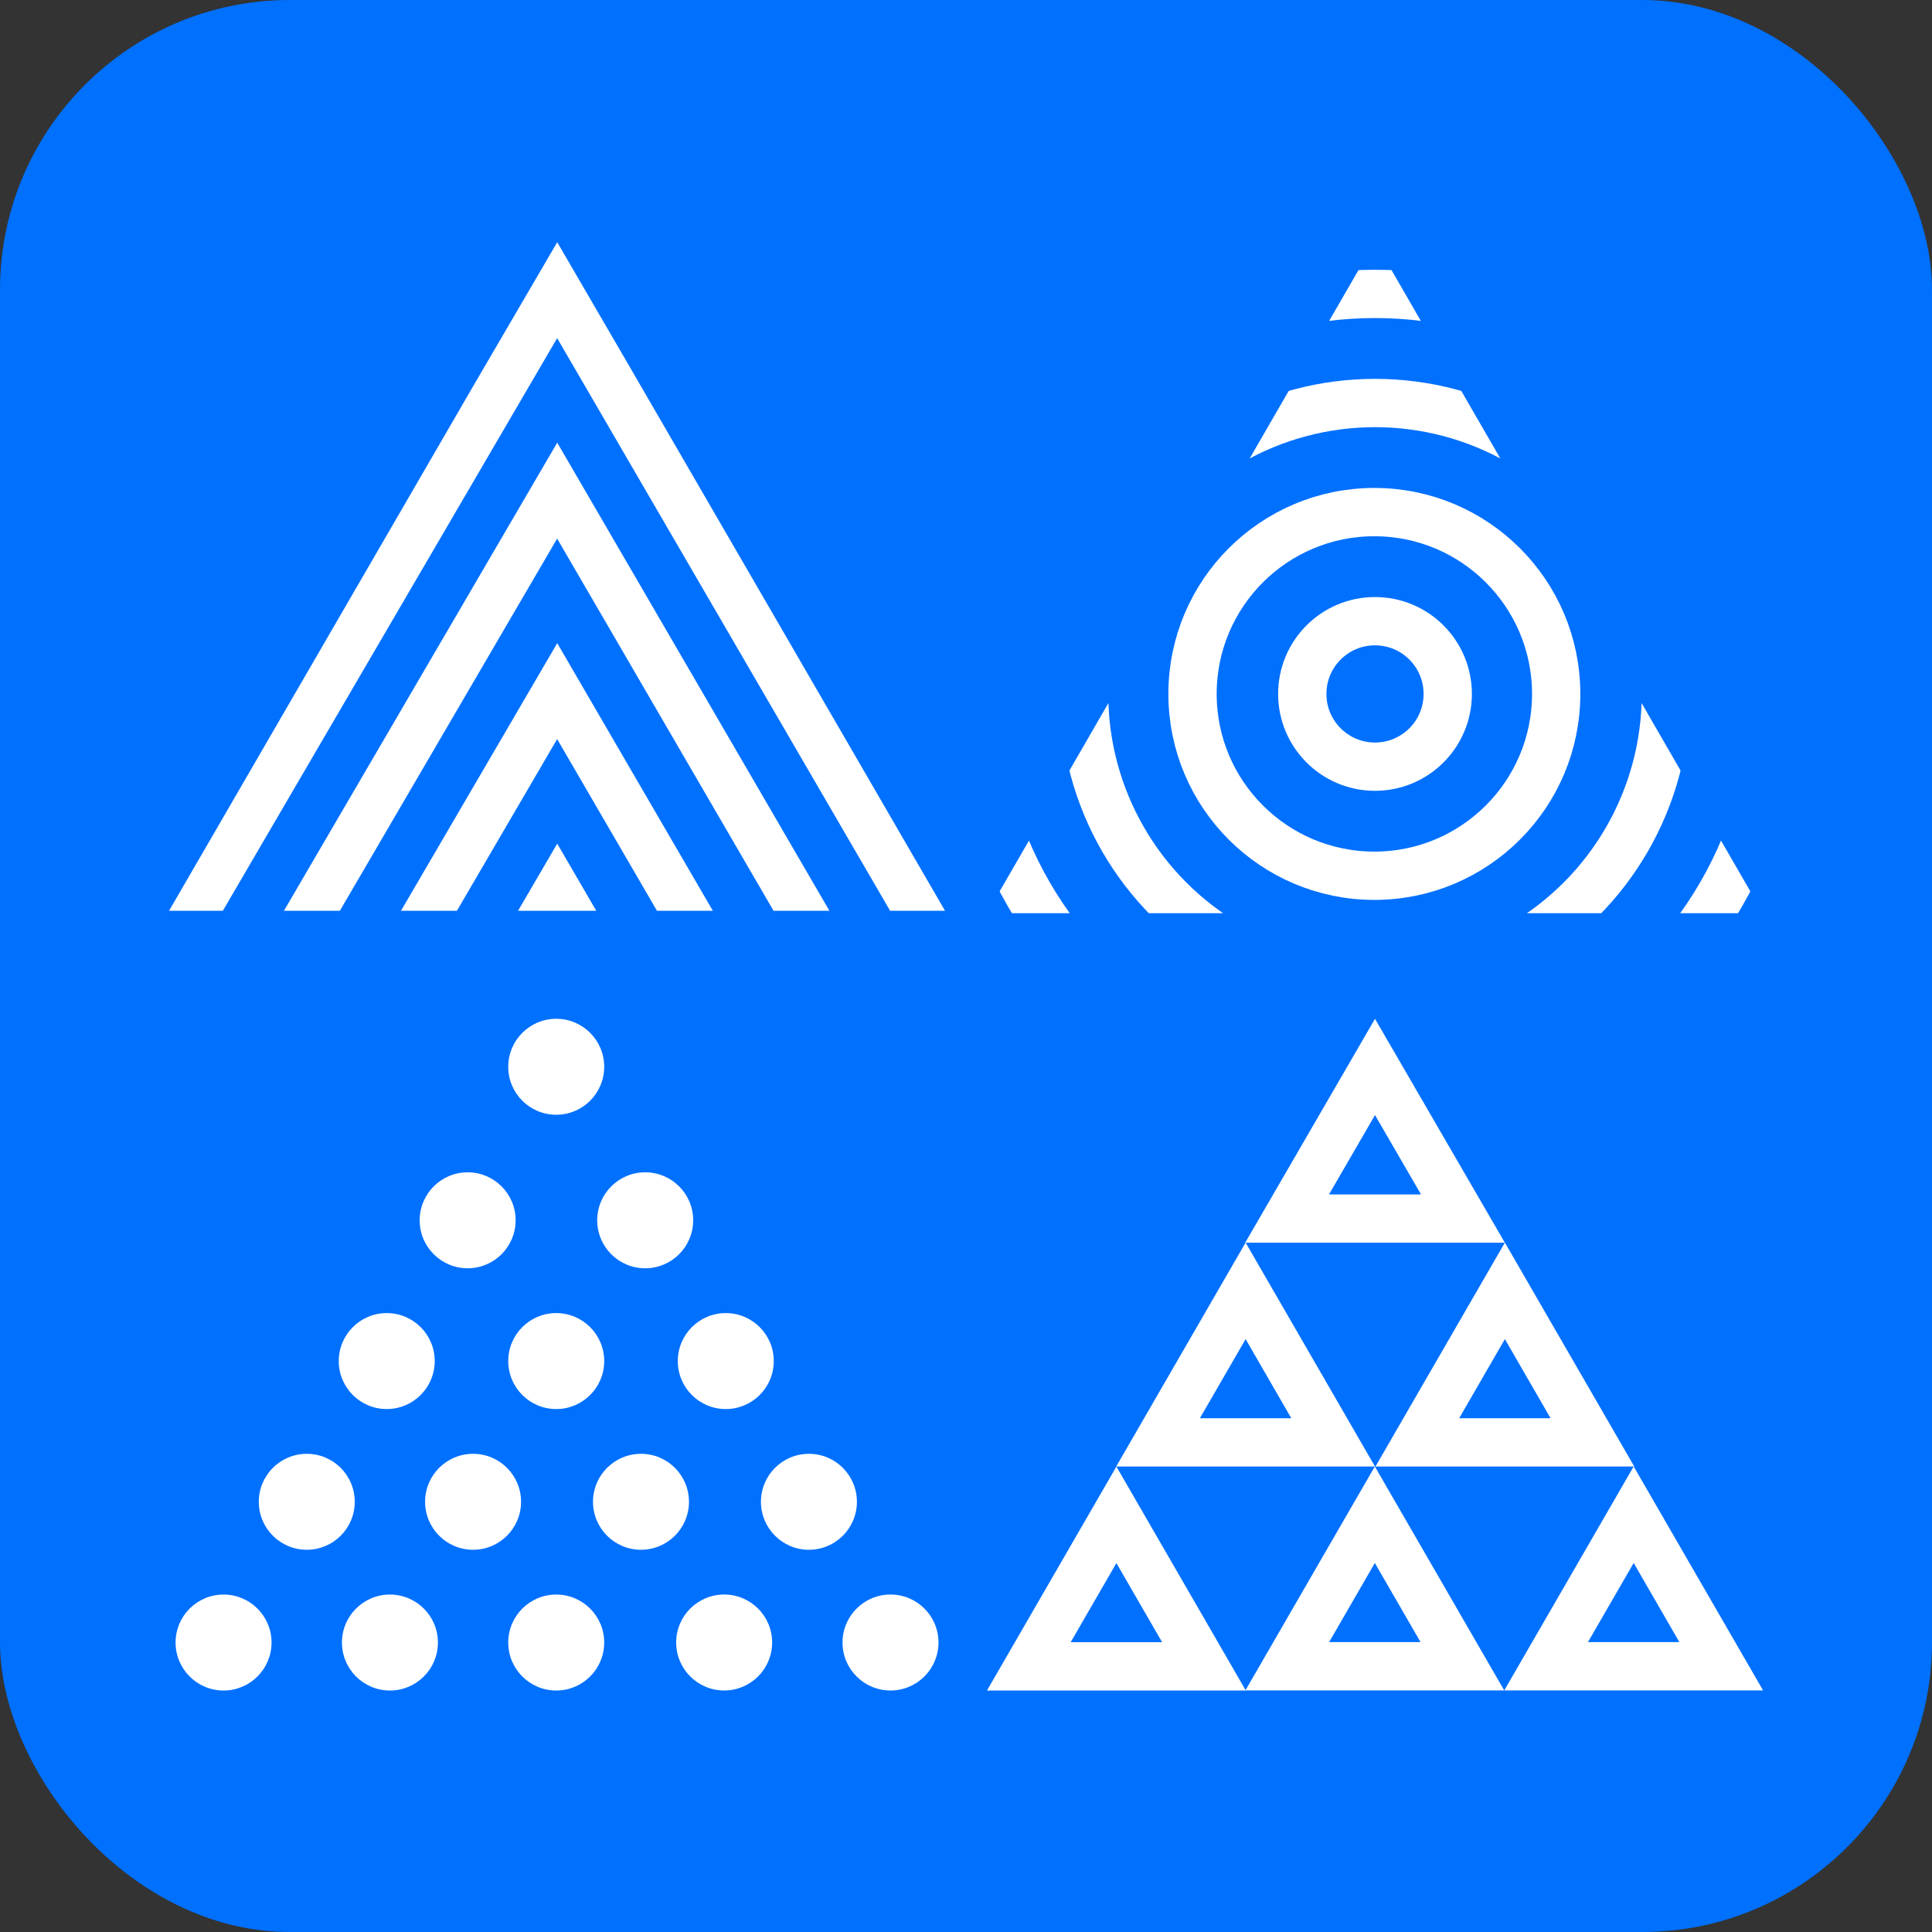 <svg id="Logo-LG" xmlns="http://www.w3.org/2000/svg" xmlns:xlink="http://www.w3.org/1999/xlink" width="80" height="80" viewBox="0 0 80 80">
  <rect x="0" y="0" width="80" height="80" fill="#333333" stroke="none"/>
  <defs>
    <clipPath id="clip-path">
      <path id="패스_25894" data-name="패스 25894" d="M16.066,0,32.131,27.713H0Z" fill="#fff" stroke="#fff" stroke-width="2"/>
    </clipPath>
    <clipPath id="clip-path-2">
      <path id="다각형_30" data-name="다각형 30" d="M16.066,0,32.131,27.814H0Z" transform="translate(0 0)" fill="#fff"/>
    </clipPath>
  </defs>
  <rect id="사각형_8941" data-name="사각형 8941" width="80" height="80" rx="12" fill="#0070ff"/>
  <g id="그룹_30559" data-name="그룹 30559" transform="translate(-188 -459.407)">
    <g id="그룹_30550" data-name="그룹 30550" transform="translate(195 469.407)">
      <g id="그룹_30546" data-name="그룹 30546" clip-path="url(#clip-path)">
        <path id="패스_25890" data-name="패스 25890" d="M-468,1355.751l16.319-27.953,16.253,27.953" transform="translate(467.753 -1325.783)" fill="none" stroke="#fff" stroke-width="2"/>
        <path id="패스_25891" data-name="패스 25891" d="M-468,1355.751l16.319-27.953,16.253,27.953" transform="translate(467.753 -1317.482)" fill="none" stroke="#fff" stroke-width="2"/>
        <path id="패스_25892" data-name="패스 25892" d="M-468,1355.751l16.319-27.953,16.253,27.953" transform="translate(467.753 -1309.18)" fill="none" stroke="#fff" stroke-width="2"/>
        <path id="패스_25893" data-name="패스 25893" d="M-468,1355.751l16.319-27.953,16.253,27.953" transform="translate(467.753 -1300.878)" fill="none" stroke="#fff" stroke-width="2"/>
      </g>
      <g id="마스크_그룹_36" data-name="마스크 그룹 36" transform="translate(33.87 0)" clip-path="url(#clip-path-2)">
        <circle id="타원_404" data-name="타원 404" cx="3.012" cy="3.012" r="3.012" transform="translate(13.054 15.722)" fill="none" stroke="#fff" stroke-width="2"/>
        <circle id="타원_405" data-name="타원 405" cx="7.529" cy="7.529" r="7.529" transform="translate(8.51 11.205)" fill="none" stroke="#fff" stroke-width="2"/>
        <circle id="타원_406" data-name="타원 406" cx="12.046" cy="12.046" r="12.046" transform="translate(4.02 6.688)" fill="none" stroke="#fff" stroke-width="2"/>
        <circle id="타원_412" data-name="타원 412" cx="16.563" cy="16.563" r="16.563" transform="translate(-0.498 2.17)" fill="none" stroke="#fff" stroke-width="2"/>
      </g>
      <g id="그룹_30548" data-name="그룹 30548" transform="translate(33.869 32.186)">
        <g id="다각형_10" data-name="다각형 10" transform="translate(10.691 0)" fill="none">
          <path d="M5.376,0l5.376,9.273H0Z" stroke="none"/>
          <path d="M 5.376 3.987 L 3.471 7.273 L 7.281 7.273 L 5.376 3.987 M 5.376 9.5367431640625e-07 L 10.753 9.273 L -4.76837158203125e-06 9.273 L 5.376 9.5367431640625e-07 Z" stroke="none" fill="#fff"/>
        </g>
        <g id="다각형_8" data-name="다각형 8" transform="translate(0 18.541)" fill="none">
          <path d="M5.359,0l5.359,9.273H0Z" stroke="none"/>
          <path d="M 5.359 3.997 L 3.466 7.273 L 7.251 7.273 L 5.359 3.997 M 5.359 1.9073486328125e-06 L 10.717 9.273 L -9.5367431640625e-07 9.273 L 5.359 1.9073486328125e-06 Z" stroke="none" fill="#fff"/>
        </g>
        <g id="다각형_11" data-name="다각형 11" transform="translate(5.35 9.267)" fill="none">
          <path d="M5.359,0l5.359,9.273H0Z" stroke="none"/>
          <path d="M 5.359 3.997 L 3.466 7.273 L 7.251 7.273 L 5.359 3.997 M 5.359 1.9073486328125e-06 L 10.717 9.273 L -9.5367431640625e-07 9.273 L 5.359 1.9073486328125e-06 Z" stroke="none" fill="#fff"/>
        </g>
        <g id="다각형_14" data-name="다각형 14" transform="translate(16.086 9.267)" fill="none">
          <path d="M5.359,0l5.359,9.273H0Z" stroke="none"/>
          <path d="M 5.359 3.997 L 3.466 7.273 L 7.251 7.273 L 5.359 3.997 M 5.359 1.9073486328125e-06 L 10.717 9.273 L -9.5367431640625e-07 9.273 L 5.359 1.9073486328125e-06 Z" stroke="none" fill="#fff"/>
        </g>
        <g id="다각형_15" data-name="다각형 15" transform="translate(21.419 18.537)" fill="none">
          <path d="M5.359,0l5.359,9.273H0Z" stroke="none"/>
          <path d="M 5.359 3.997 L 3.466 7.273 L 7.251 7.273 L 5.359 3.997 M 5.359 1.9073486328125e-06 L 10.717 9.273 L -9.5367431640625e-07 9.273 L 5.359 1.9073486328125e-06 Z" stroke="none" fill="#fff"/>
        </g>
        <g id="다각형_16" data-name="다각형 16" transform="translate(10.701 18.537)" fill="none">
          <path d="M5.359,0l5.359,9.273H0Z" stroke="none"/>
          <path d="M 5.359 3.997 L 3.466 7.273 L 7.251 7.273 L 5.359 3.997 M 5.359 1.9073486328125e-06 L 10.717 9.273 L -9.5367431640625e-07 9.273 L 5.359 1.9073486328125e-06 Z" stroke="none" fill="#fff"/>
        </g>
      </g>
      <g id="그룹_30549" data-name="그룹 30549" transform="translate(0.27 32.186)">
        <circle id="타원_227" data-name="타원 227" cx="1.987" cy="1.987" r="1.987" transform="translate(13.775 23.841)" fill="#fff"/>
        <circle id="타원_236" data-name="타원 236" cx="1.987" cy="1.987" r="1.987" transform="translate(20.729 23.84)" fill="#fff"/>
        <circle id="타원_237" data-name="타원 237" cx="1.987" cy="1.987" r="1.987" transform="translate(27.617 23.84)" fill="#fff"/>
        <circle id="타원_234" data-name="타원 234" cx="1.987" cy="1.987" r="1.987" transform="translate(6.889 23.841)" fill="#fff"/>
        <circle id="타원_235" data-name="타원 235" cx="1.987" cy="1.987" r="1.987" transform="translate(0 23.841)" fill="#fff"/>
        <circle id="타원_226" data-name="타원 226" cx="1.987" cy="1.987" r="1.987" transform="translate(10.332 18.013)" fill="#fff"/>
        <circle id="타원_232" data-name="타원 232" cx="1.987" cy="1.987" r="1.987" transform="translate(17.285 18.013)" fill="#fff"/>
        <circle id="타원_233" data-name="타원 233" cx="1.987" cy="1.987" r="1.987" transform="translate(24.239 18.013)" fill="#fff"/>
        <circle id="타원_231" data-name="타원 231" cx="1.987" cy="1.987" r="1.987" transform="translate(3.446 18.013)" fill="#fff"/>
        <circle id="타원_225" data-name="타원 225" cx="1.987" cy="1.987" r="1.987" transform="translate(13.775 12.186)" fill="#fff"/>
        <circle id="타원_230" data-name="타원 230" cx="1.987" cy="1.987" r="1.987" transform="translate(20.796 12.186)" fill="#fff"/>
        <circle id="타원_229" data-name="타원 229" cx="1.987" cy="1.987" r="1.987" transform="translate(6.757 12.186)" fill="#fff"/>
        <circle id="타원_224" data-name="타원 224" cx="1.987" cy="1.987" r="1.987" transform="translate(10.107 6.357)" fill="#fff"/>
        <circle id="타원_228" data-name="타원 228" cx="1.987" cy="1.987" r="1.987" transform="translate(17.459 6.357)" fill="#fff"/>
        <circle id="타원_223" data-name="타원 223" cx="1.987" cy="1.987" r="1.987" transform="translate(13.775 0)" fill="#fff"/>
      </g>
    </g>
  </g>
</svg>
